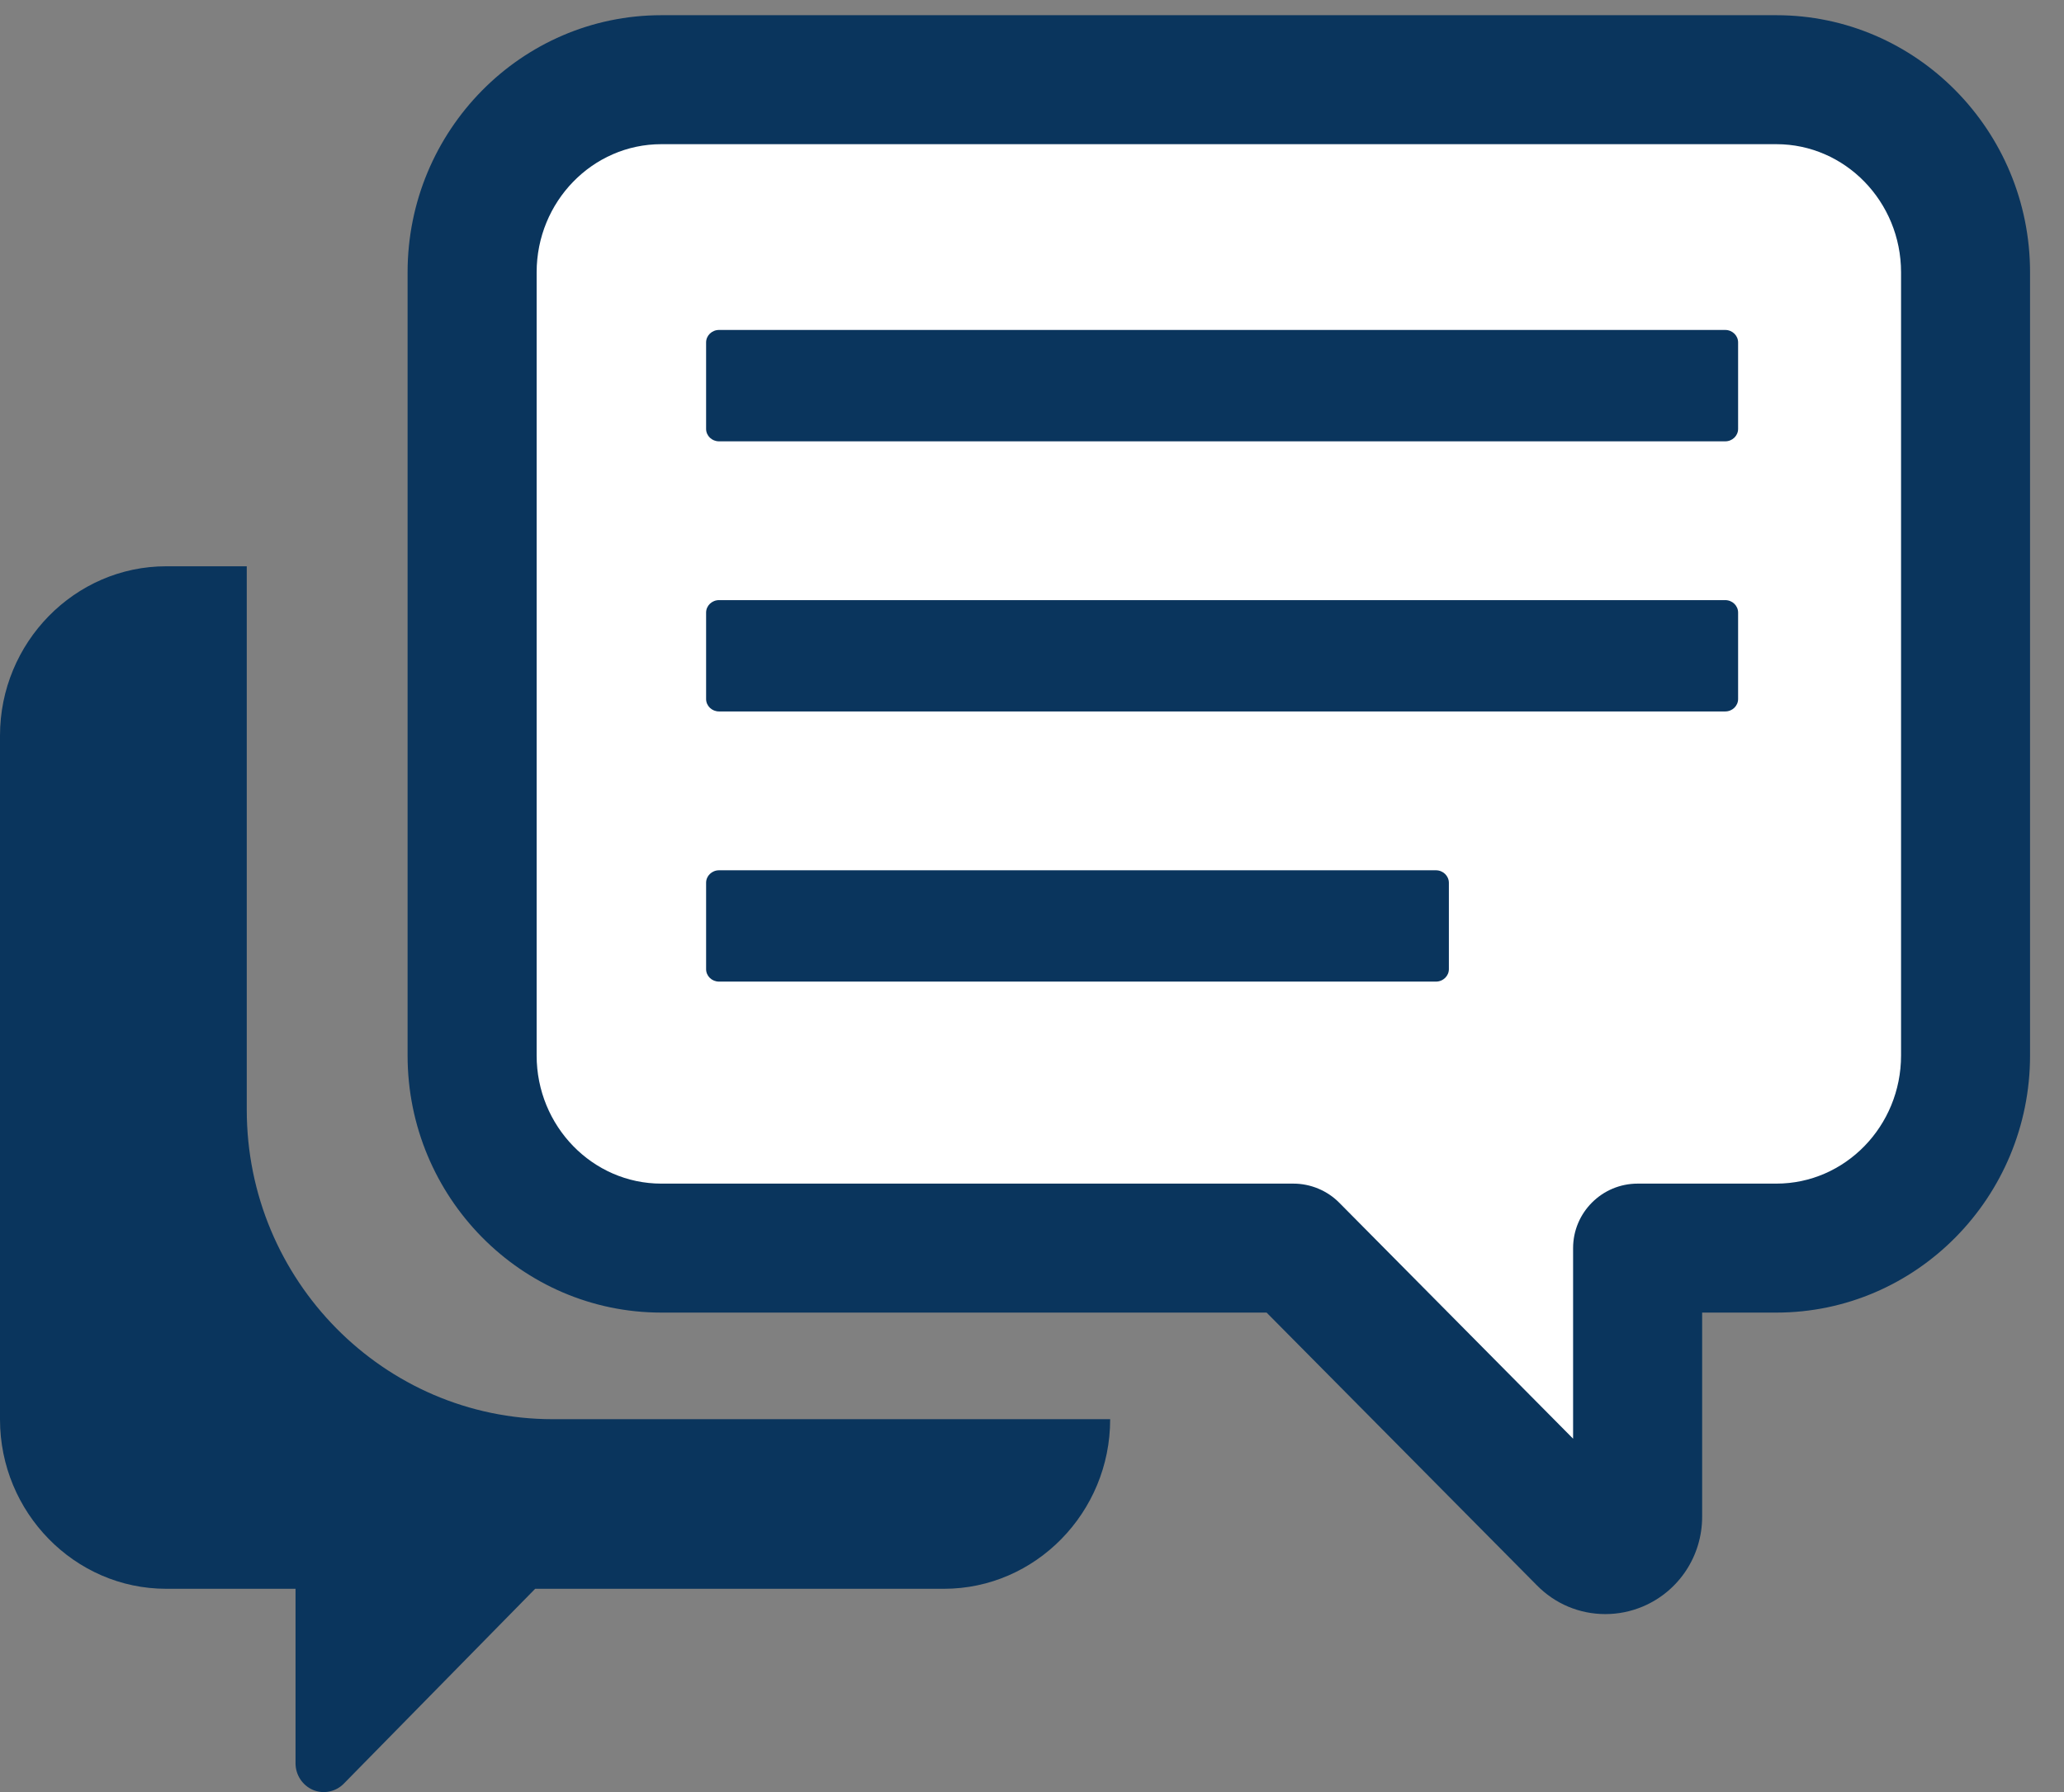 <?xml version="1.0" encoding="utf-8"?>
<!-- Generator: Adobe Illustrator 22.1.0, SVG Export Plug-In . SVG Version: 6.00 Build 0)  -->
<svg version="1.1" id="レイヤー_1" xmlns="http://www.w3.org/2000/svg" xmlns:xlink="http://www.w3.org/1999/xlink" x="0px"
	 y="0px" width="38px" height="33px" viewBox="0 0 38 33" style="enable-background:new 0 0 38 33;" xml:space="preserve">
<rect x="0" y="0" width="38" height="33" fill="#808080" stroke="none"/>
<style type="text/css">
	.st0{fill:#0A355D;}
	.st1{fill:#FFFFFF;}
</style>
<g>
	<path class="st0" d="M4.543,20.436V10.428H3.059C1.375,10.428,0,11.833,0,13.547v12.591c0,1.714,1.375,3.119,3.059,3.119h2.382
		v3.214c0,0.215,0.129,0.408,0.322,0.49c0.193,0.082,0.421,0.034,0.567-0.116l3.523-3.588h7.527c1.684,0,3.059-1.405,3.059-3.119
		v-0.004H10.175C7.069,26.133,4.543,23.577,4.543,20.436z"/>
	<path class="st0" d="M32.704,0.28H12.175c-2.576,0-4.671,2.124-4.671,4.735v14.421c0,2.611,2.095,4.735,4.671,4.735h11.144
		l4.973,5.019c0.337,0.344,0.786,0.533,1.264,0.533c0.237,0,0.47-0.047,0.691-0.14c0.663-0.281,1.091-0.93,1.091-1.652v-3.76h1.366
		c2.576,0,4.671-2.124,4.671-4.735V5.015C37.375,2.404,35.28,0.28,32.704,0.28z"/>
	<path class="st1" d="M35,5.015v14.421c0,1.302-1.03,2.36-2.295,2.36H30.15c-0.655,0-1.188,0.532-1.188,1.188v3.509l-4.305-4.345
		c-0.221-0.224-0.529-0.352-0.844-0.352H12.175c-1.266,0-2.295-1.059-2.295-2.36V5.015c0-1.302,1.03-2.36,2.295-2.36h20.529
		C33.97,2.655,35,3.713,35,5.015z"/>
	<path class="st0" d="M26.437,16.026H13.238c-0.131,0-0.238,0.103-0.238,0.229v1.592c0,0.127,0.106,0.229,0.238,0.229h13.199
		c0.131,0,0.238-0.103,0.238-0.229v-1.592C26.674,16.129,26.568,16.026,26.437,16.026z"/>
	<path class="st0" d="M31.763,11.051H13.238c-0.131,0-0.238,0.103-0.238,0.229v1.592c0,0.127,0.106,0.229,0.238,0.229h18.525
		c0.131,0,0.237-0.103,0.237-0.229v-1.592C32,11.154,31.894,11.051,31.763,11.051z"/>
	<path class="st0" d="M31.763,6.076H13.238C13.106,6.076,13,6.179,13,6.306v1.592c0,0.127,0.106,0.229,0.238,0.229h18.525
		C31.894,8.127,32,8.024,32,7.898V6.306C32,6.179,31.894,6.076,31.763,6.076z"/>
</g>
</svg>
